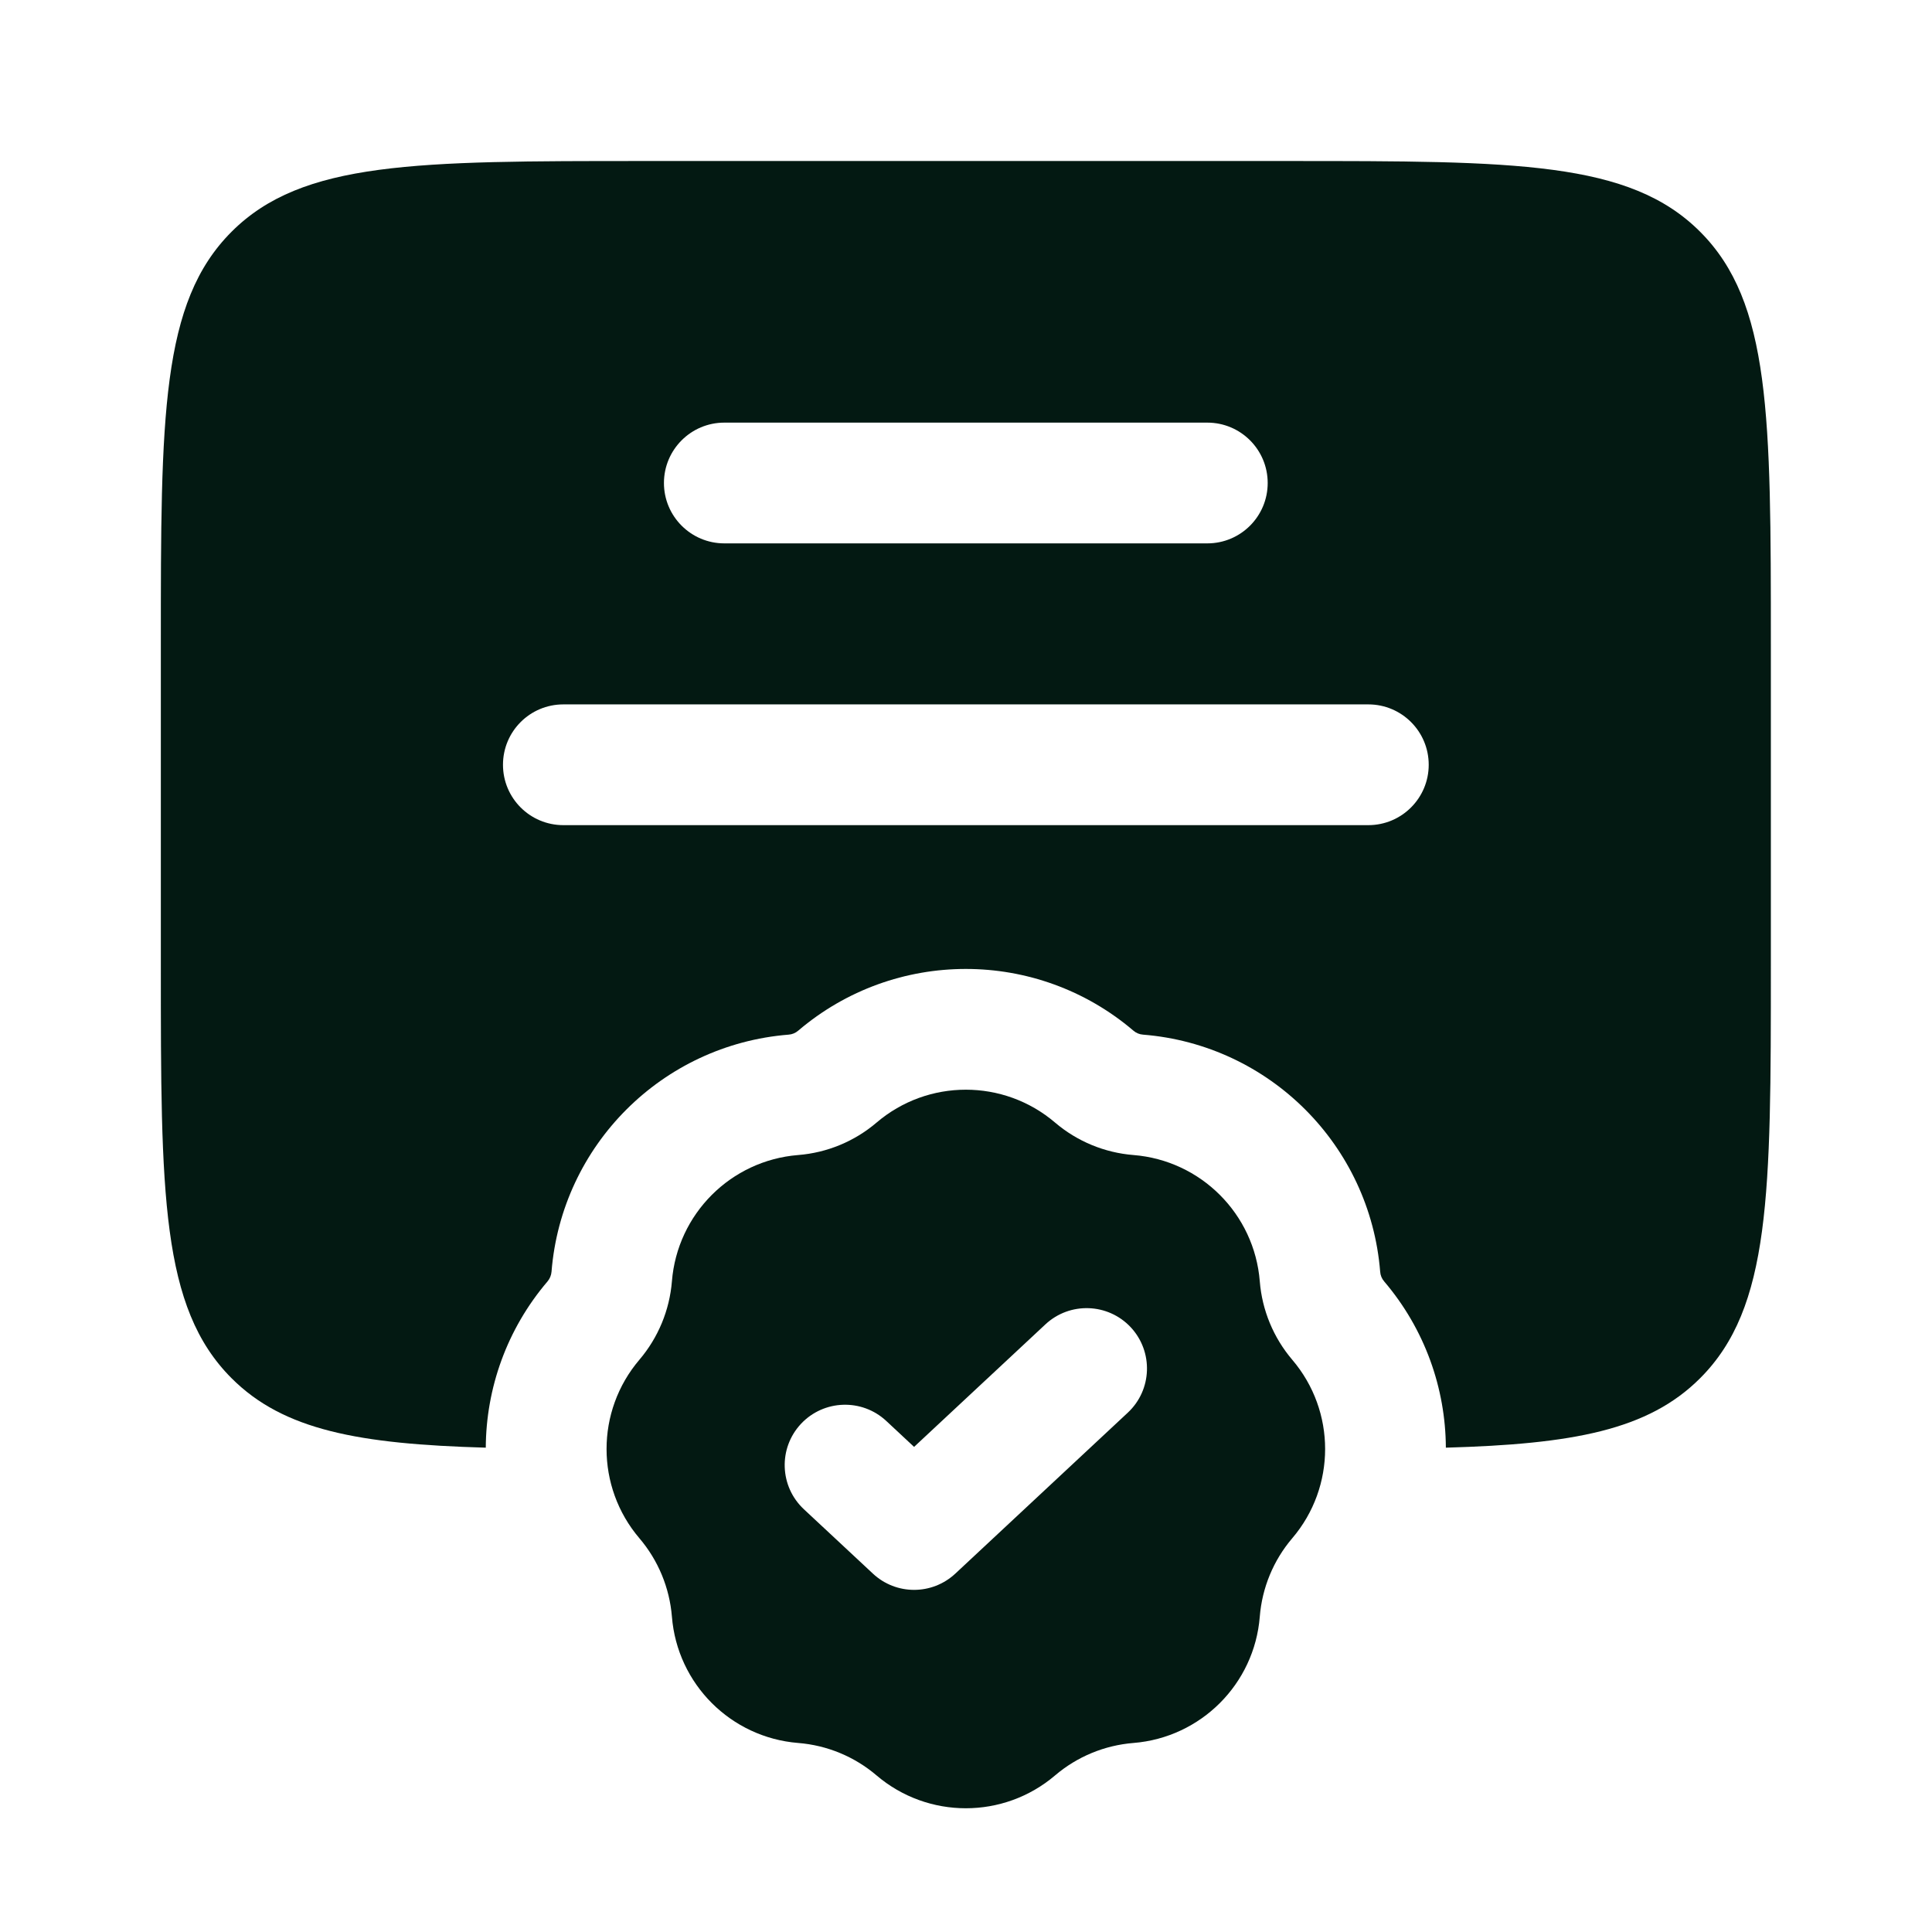 <svg width="32" height="32" viewBox="0 0 32 32" fill="none" xmlns="http://www.w3.org/2000/svg">
<path fill-rule="evenodd" clip-rule="evenodd" d="M2.664 16V10.667C2.664 6.896 2.664 5.01 3.836 3.838C5.007 2.667 6.893 2.667 10.664 2.667H21.331C25.102 2.667 26.988 2.667 28.159 3.838C29.331 5.01 29.331 6.896 29.331 10.667V16C29.331 19.771 29.331 21.657 28.159 22.828C27.297 23.69 26.049 23.918 23.948 23.978C23.943 22.997 23.602 22.018 22.926 21.224C22.887 21.179 22.864 21.123 22.86 21.064C22.692 18.969 21.028 17.305 18.933 17.137C18.874 17.133 18.818 17.11 18.773 17.071C17.174 15.708 14.821 15.708 13.221 17.071C13.176 17.11 13.12 17.133 13.061 17.137C10.966 17.305 9.302 18.969 9.135 21.064C9.13 21.123 9.107 21.179 9.069 21.224C8.392 22.018 8.051 22.997 8.046 23.978C5.946 23.918 4.697 23.69 3.836 22.828C2.664 21.657 2.664 19.771 2.664 16ZM10.997 8C10.997 7.448 11.445 7 11.997 7H19.997C20.55 7 20.997 7.448 20.997 8C20.997 8.552 20.55 9 19.997 9H11.997C11.445 9 10.997 8.552 10.997 8ZM9.331 11.667C8.778 11.667 8.331 12.114 8.331 12.667C8.331 13.219 8.778 13.667 9.331 13.667H22.664C23.216 13.667 23.664 13.219 23.664 12.667C23.664 12.114 23.216 11.667 22.664 11.667H9.331Z" fill="#031912"/>
<path fill-rule="evenodd" clip-rule="evenodd" d="M17.476 18.594C16.624 17.867 15.37 17.867 14.518 18.594C14.153 18.905 13.699 19.093 13.22 19.131C12.104 19.22 11.218 20.107 11.129 21.223C11.09 21.701 10.902 22.155 10.591 22.521C9.865 23.373 9.865 24.627 10.591 25.479C10.902 25.844 11.09 26.298 11.129 26.777C11.218 27.893 12.104 28.779 13.22 28.869C13.699 28.907 14.153 29.095 14.518 29.406C15.37 30.132 16.624 30.132 17.476 29.406C17.841 29.095 18.296 28.907 18.774 28.869C19.89 28.779 20.777 27.893 20.866 26.777C20.904 26.298 21.092 25.844 21.403 25.479C22.13 24.627 22.13 23.373 21.403 22.521C21.092 22.155 20.904 21.701 20.866 21.223C20.777 20.107 19.89 19.22 18.774 19.131C18.296 19.093 17.841 18.905 17.476 18.594ZM18.68 23.398C19.084 23.021 19.105 22.388 18.729 21.984C18.352 21.581 17.719 21.559 17.315 21.936L15.14 23.965L14.68 23.536C14.276 23.159 13.643 23.181 13.266 23.584C12.889 23.988 12.911 24.621 13.315 24.998L14.458 26.064C14.842 26.423 15.438 26.423 15.823 26.064L18.68 23.398Z" fill="#031912"/>
</svg>
